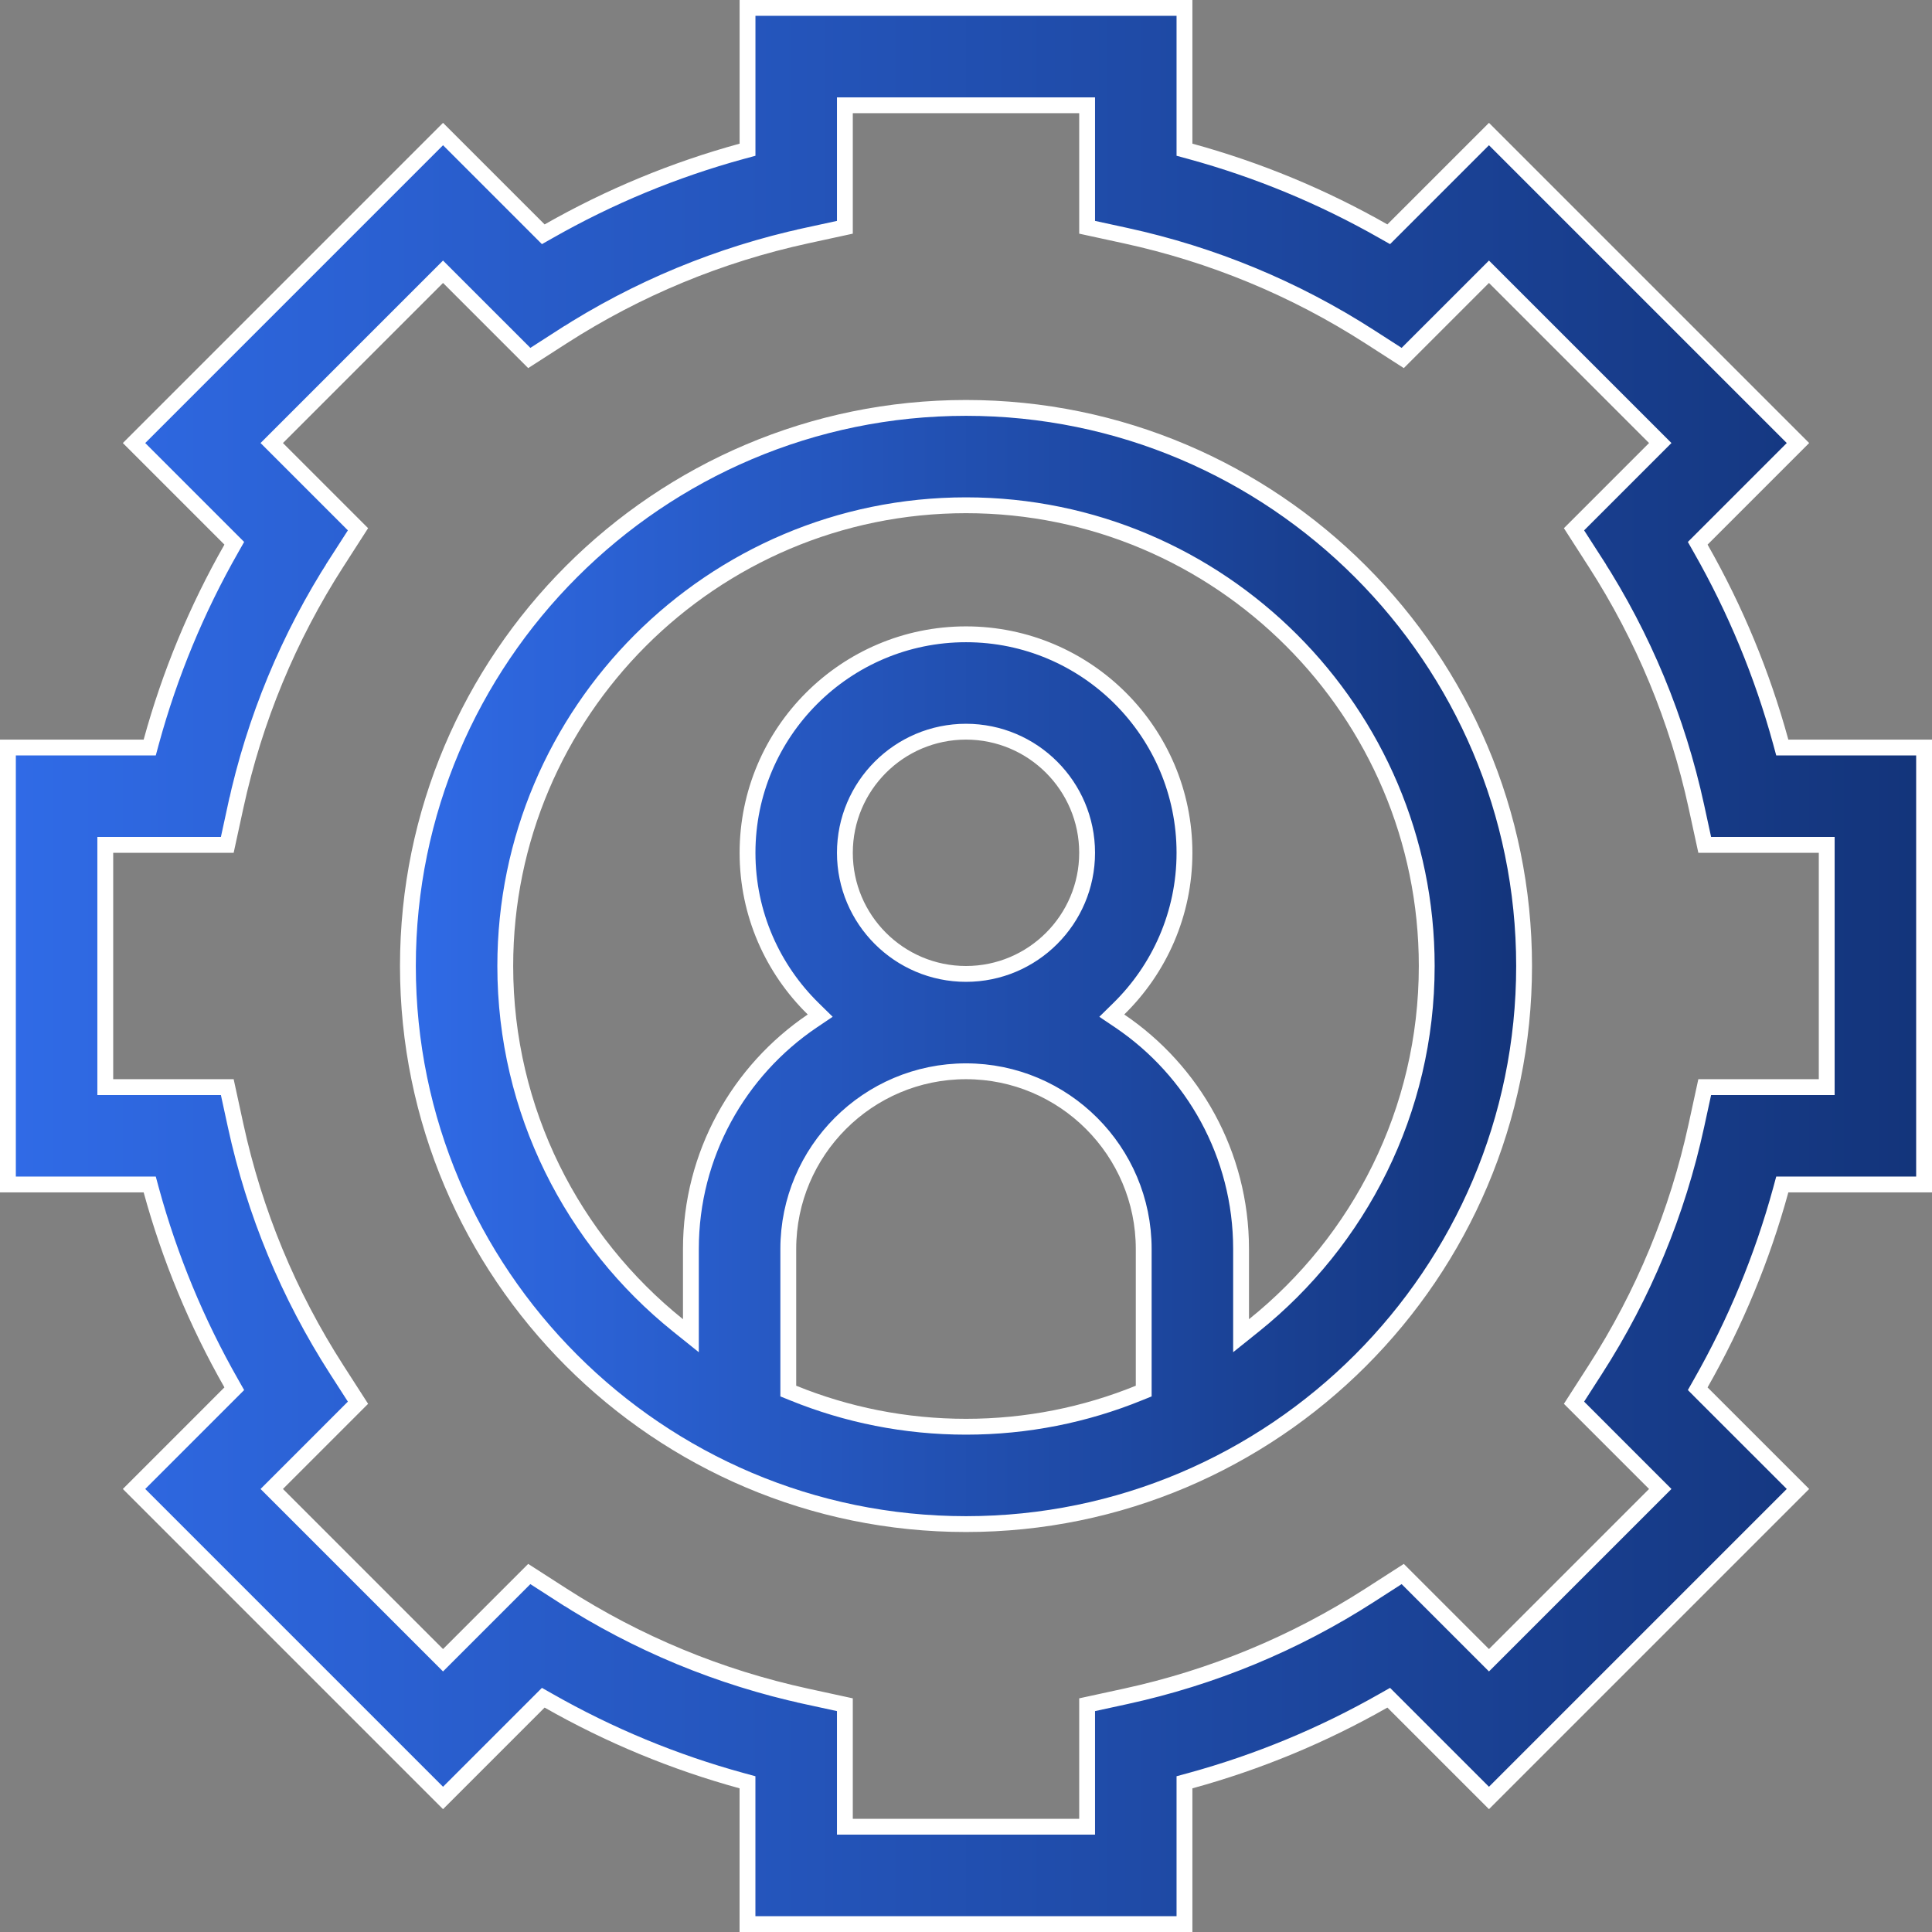 <svg width="61" height="61" viewBox="0 0 61 61" fill="none" xmlns="http://www.w3.org/2000/svg">
<rect x="0" y="0" width="61" height="61" fill="#808080" stroke="none"/>
<g clip-path="url(#clip0_10_170)">
<path d="M56.223 23.418L56.273 23.602H56.464H60.75V37.398H56.464H56.273L56.223 37.582C55.638 39.717 54.792 41.759 53.697 43.681L53.603 43.847L53.737 43.982L56.768 47.012L47.012 56.768L43.982 53.738L43.847 53.603L43.681 53.697C41.759 54.792 39.717 55.638 37.582 56.223L37.398 56.273V56.464V60.75H23.601V56.464V56.273L23.418 56.223C21.283 55.638 19.241 54.792 17.319 53.697L17.153 53.603L17.018 53.738L13.988 56.768L4.232 47.012L7.262 43.982L7.397 43.847L7.303 43.681C6.208 41.759 5.362 39.717 4.777 37.582L4.727 37.398H4.536H0.25V23.602H4.536H4.727L4.777 23.418C5.362 21.283 6.208 19.241 7.303 17.319L7.397 17.153L7.262 17.018L4.232 13.988L13.988 4.232L17.018 7.262L17.153 7.397L17.319 7.303C19.241 6.208 21.283 5.362 23.418 4.777L23.602 4.727V4.536V0.25H37.398V4.536V4.727L37.582 4.777C39.717 5.362 41.759 6.208 43.681 7.303L43.847 7.397L43.982 7.262L47.012 4.232L56.768 13.988L53.738 17.018L53.603 17.153L53.697 17.319C54.792 19.241 55.638 21.283 56.223 23.418ZM52.243 47.189L52.42 47.012L52.243 46.835L49.697 44.289L50.367 43.247C51.889 40.881 52.963 38.286 53.561 35.535L53.824 34.324H57.426H57.676V34.074V26.926V26.676H57.426H53.824L53.561 25.465C52.963 22.714 51.889 20.119 50.367 17.753L50.157 17.889L50.367 17.753L49.697 16.711L52.243 14.165L52.42 13.988L52.243 13.811L47.189 8.757L47.012 8.58L46.835 8.757L44.289 11.303L43.247 10.633C40.881 9.111 38.286 8.037 35.535 7.439L34.324 7.176V3.574V3.324H34.074H26.926H26.676V3.574V7.176L25.465 7.439L25.518 7.683L25.465 7.439C22.714 8.037 20.119 9.111 17.753 10.633L17.888 10.843L17.753 10.633L16.711 11.303L14.165 8.757L13.988 8.58L13.811 8.757L8.757 13.811L8.58 13.988L8.757 14.165L11.303 16.711L10.633 17.753L10.843 17.889L10.633 17.753C9.111 20.119 8.037 22.714 7.439 25.465L7.683 25.518L7.439 25.465L7.176 26.676H3.574H3.324V26.926V34.074V34.324H3.574H7.176L7.439 35.535C8.037 38.286 9.111 40.881 10.633 43.247L11.303 44.289L8.757 46.835L8.58 47.012L8.757 47.189L13.811 52.243L13.988 52.42L14.165 52.243L16.711 49.697L17.753 50.367L17.888 50.157L17.753 50.367C20.119 51.889 22.714 52.963 25.465 53.561L25.518 53.317L25.465 53.561L26.676 53.824V57.426V57.676H26.926H34.074H34.324V57.426V53.824L35.535 53.561C38.286 52.963 40.881 51.889 43.247 50.367L44.289 49.697L46.835 52.243L47.012 52.42L47.189 52.243L52.243 47.189Z" fill="url(#paint0_linear_10_170)" stroke="white" stroke-width="0.5"/>
<path d="M24.889 43.753V43.921L25.045 43.984C26.73 44.669 28.572 45.047 30.5 45.047C32.428 45.047 34.27 44.669 35.955 43.984L36.111 43.921V43.753V39.435C36.111 36.341 33.594 33.824 30.5 33.824C27.406 33.824 24.889 36.341 24.889 39.435V43.753ZM39.185 41.652V42.173L39.592 41.847C42.915 39.179 45.047 35.084 45.047 30.5C45.047 22.479 38.521 15.953 30.5 15.953C22.479 15.953 15.953 22.479 15.953 30.5C15.953 35.084 18.085 39.179 21.408 41.847L21.814 42.173V41.652V39.435C21.814 36.445 23.334 33.801 25.643 32.238L25.897 32.067L25.678 31.852C24.398 30.599 23.602 28.854 23.602 26.926C23.602 23.122 26.696 20.027 30.5 20.027C34.304 20.027 37.398 23.122 37.398 26.926C37.398 28.854 36.602 30.599 35.322 31.852L35.103 32.067L35.357 32.238C37.666 33.801 39.185 36.445 39.185 39.435V41.652ZM12.879 30.5C12.879 20.784 20.784 12.879 30.5 12.879C40.216 12.879 48.121 20.784 48.121 30.5C48.121 40.216 40.216 48.121 30.5 48.121C20.784 48.121 12.879 40.216 12.879 30.5ZM30.5 23.102C28.391 23.102 26.676 24.817 26.676 26.926C26.676 29.035 28.391 30.75 30.5 30.75C32.609 30.75 34.324 29.035 34.324 26.926C34.324 24.817 32.609 23.102 30.5 23.102Z" fill="url(#paint1_linear_10_170)" stroke="white" stroke-width="0.5"/>
</g>
<defs>
<linearGradient id="paint0_linear_10_170" x1="0" y1="30.5" x2="61" y2="30.5" gradientUnits="userSpaceOnUse">
<stop stop-color="#306BE7"/>
<stop offset="1" stop-color="#13347A"/>
</linearGradient>
<linearGradient id="paint1_linear_10_170" x1="12.629" y1="30.5" x2="48.371" y2="30.5" gradientUnits="userSpaceOnUse">
<stop stop-color="#306BE7"/>
<stop offset="1" stop-color="#13347A"/>
</linearGradient>
<clipPath id="clip0_10_170">
<rect width="61" height="61" fill="white"/>
</clipPath>
</defs>
</svg>
